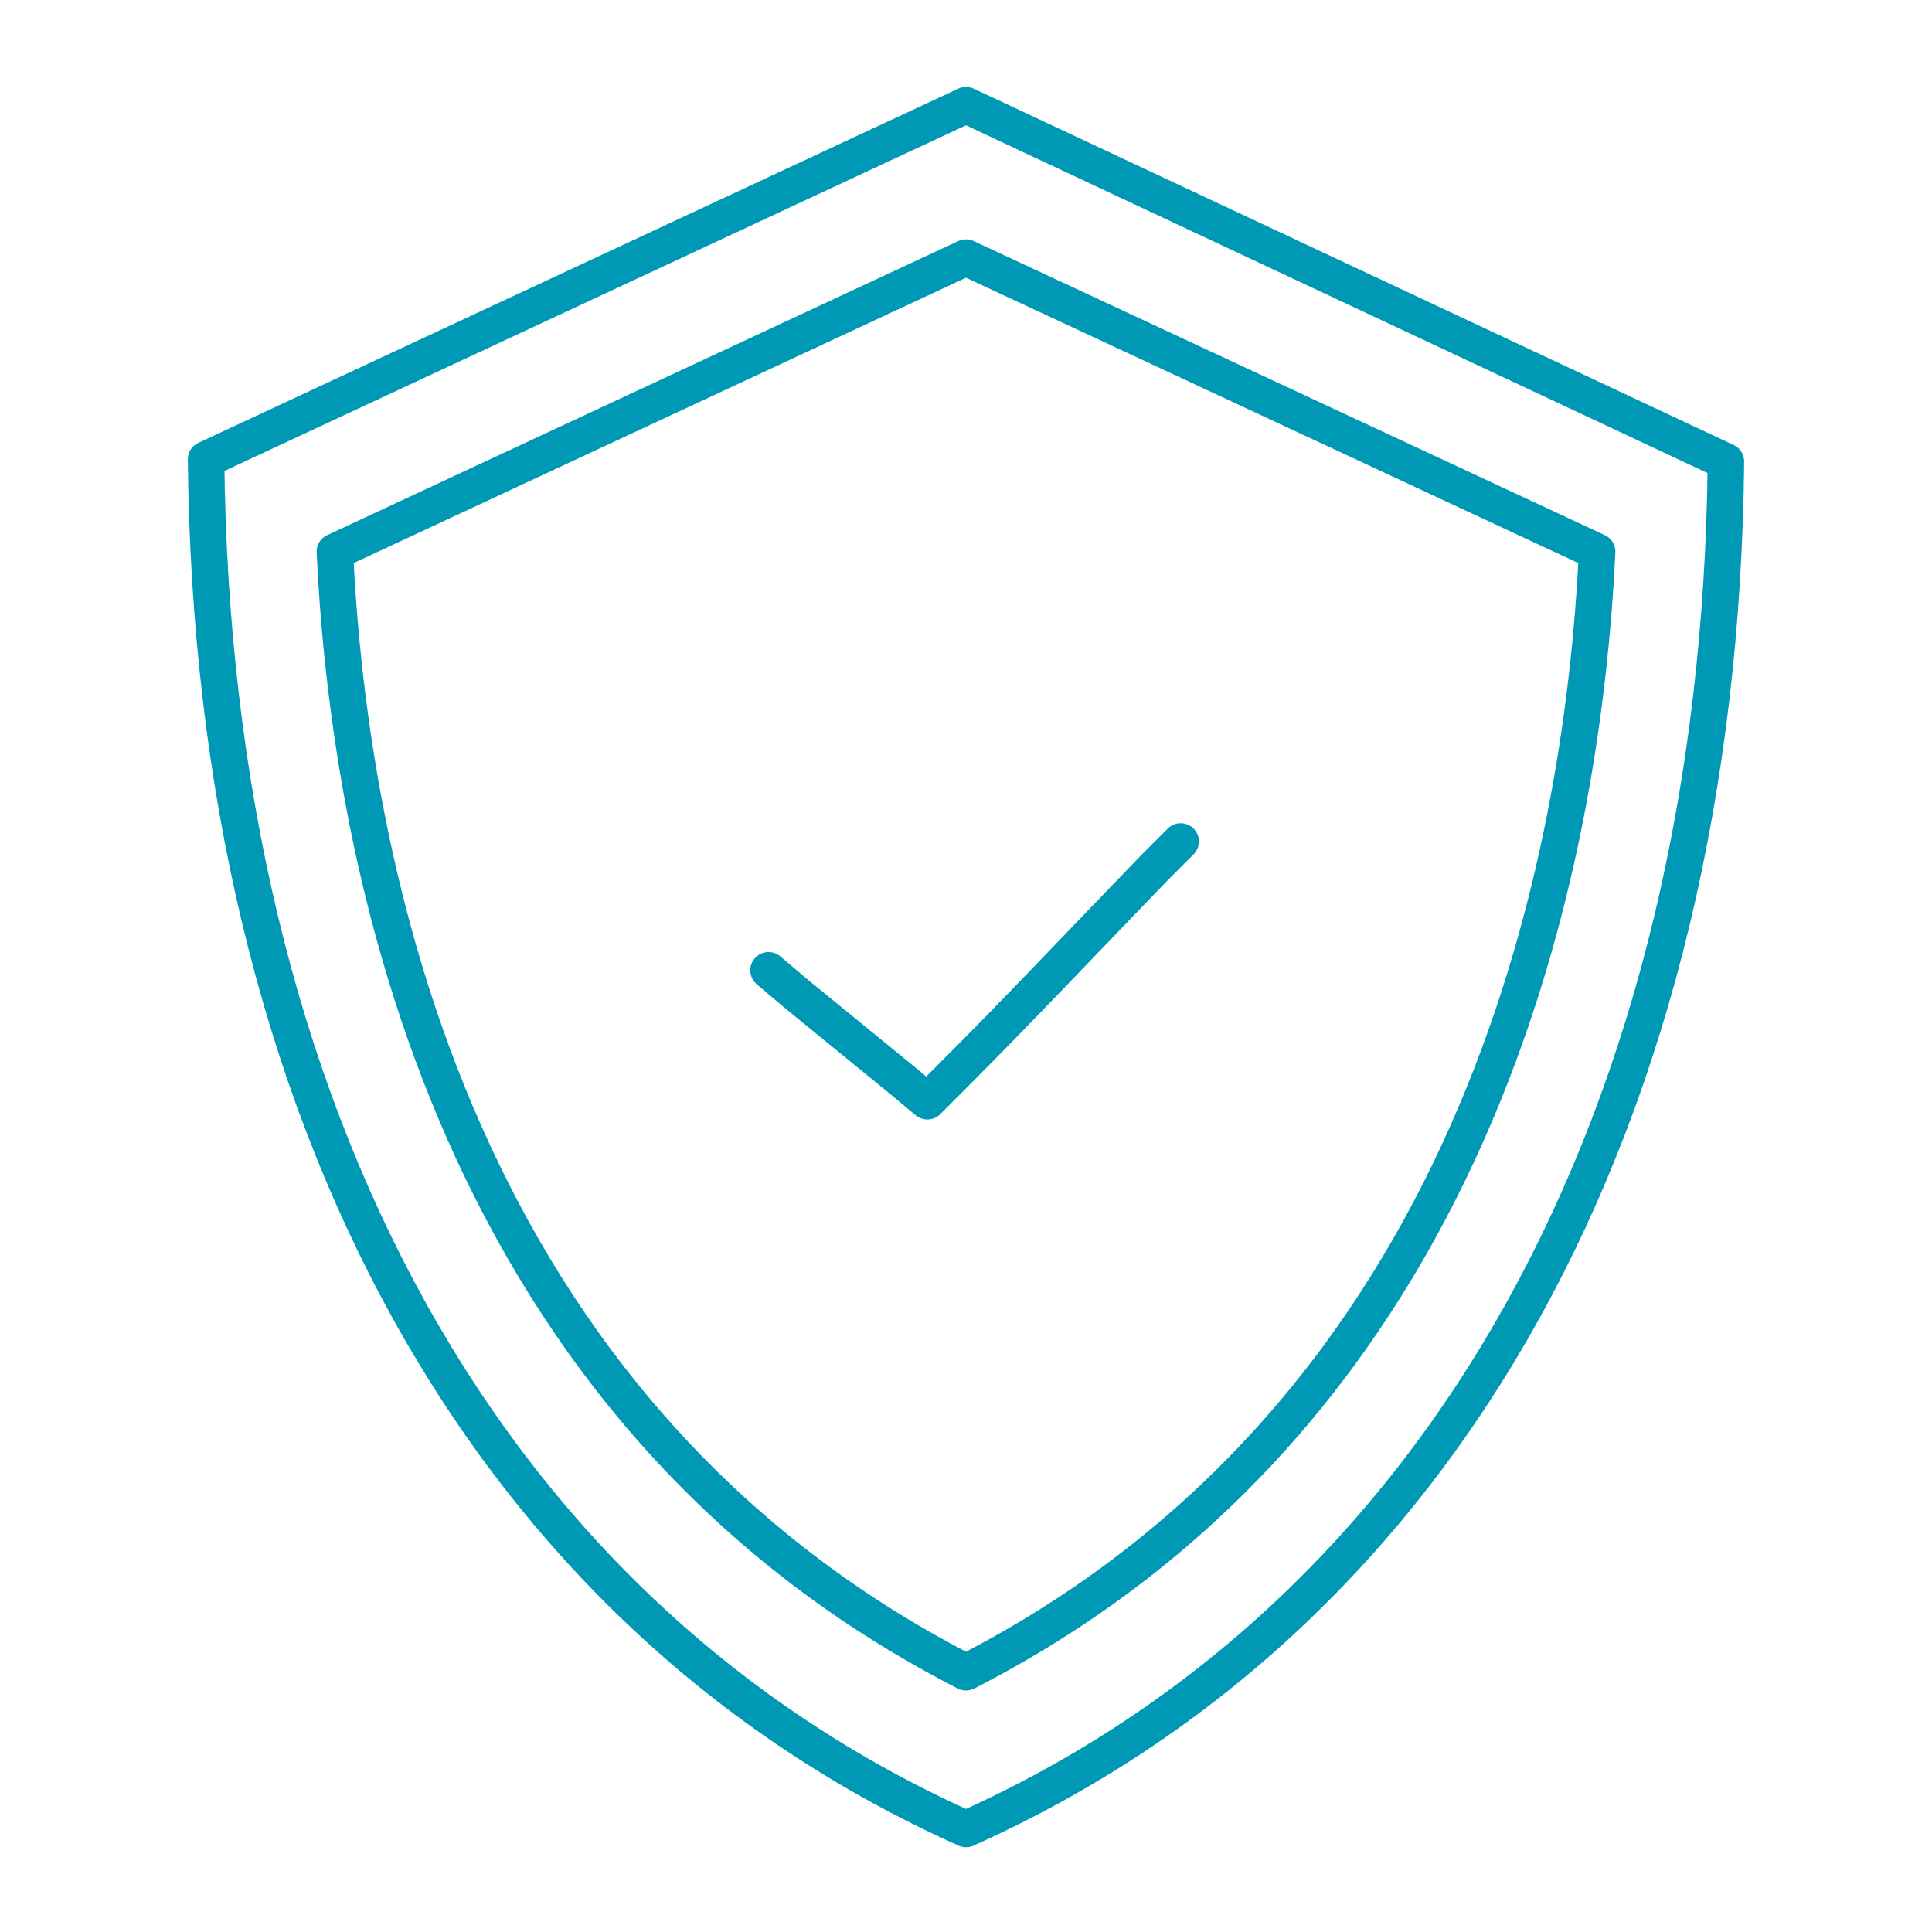 <?xml version="1.0" encoding="utf-8"?>
<!-- Generator: Adobe Illustrator 27.0.0, SVG Export Plug-In . SVG Version: 6.00 Build 0)  -->
<svg version="1.1" id="Layer_1" xmlns="http://www.w3.org/2000/svg" xmlns:xlink="http://www.w3.org/1999/xlink" x="0px" y="0px"
	 viewBox="0 0 90 90" style="enable-background:new 0 0 90 90;" xml:space="preserve">
<style type="text/css">
	.st0{fill:none;stroke:#0099B5;stroke-width:1.7;stroke-linecap:round;stroke-linejoin:round;stroke-miterlimit:10;}
</style>
<g>
	<path class="st0" d="M45,85.2C22.7,75.2,9.9,52,9.6,21.4L45,4.9l35.4,16.6C80.1,52,67.3,75.2,45,85.2L45,85.2L45,85.2z"/>
	<path class="st0" d="M74.4,25.7c-0.7,14.7-5.6,40-29.4,52.2C21.2,65.7,16.3,40.5,15.6,25.7L45,12L74.4,25.7z"/>
	<path class="st0" d="M35.8,45.2l1.3,1.1l4.9,4l1.2,1l1.1-1.1c3.1-3.1,6.5-6.7,9.5-9.8l1.2-1.2"/>
</g>
</svg>
